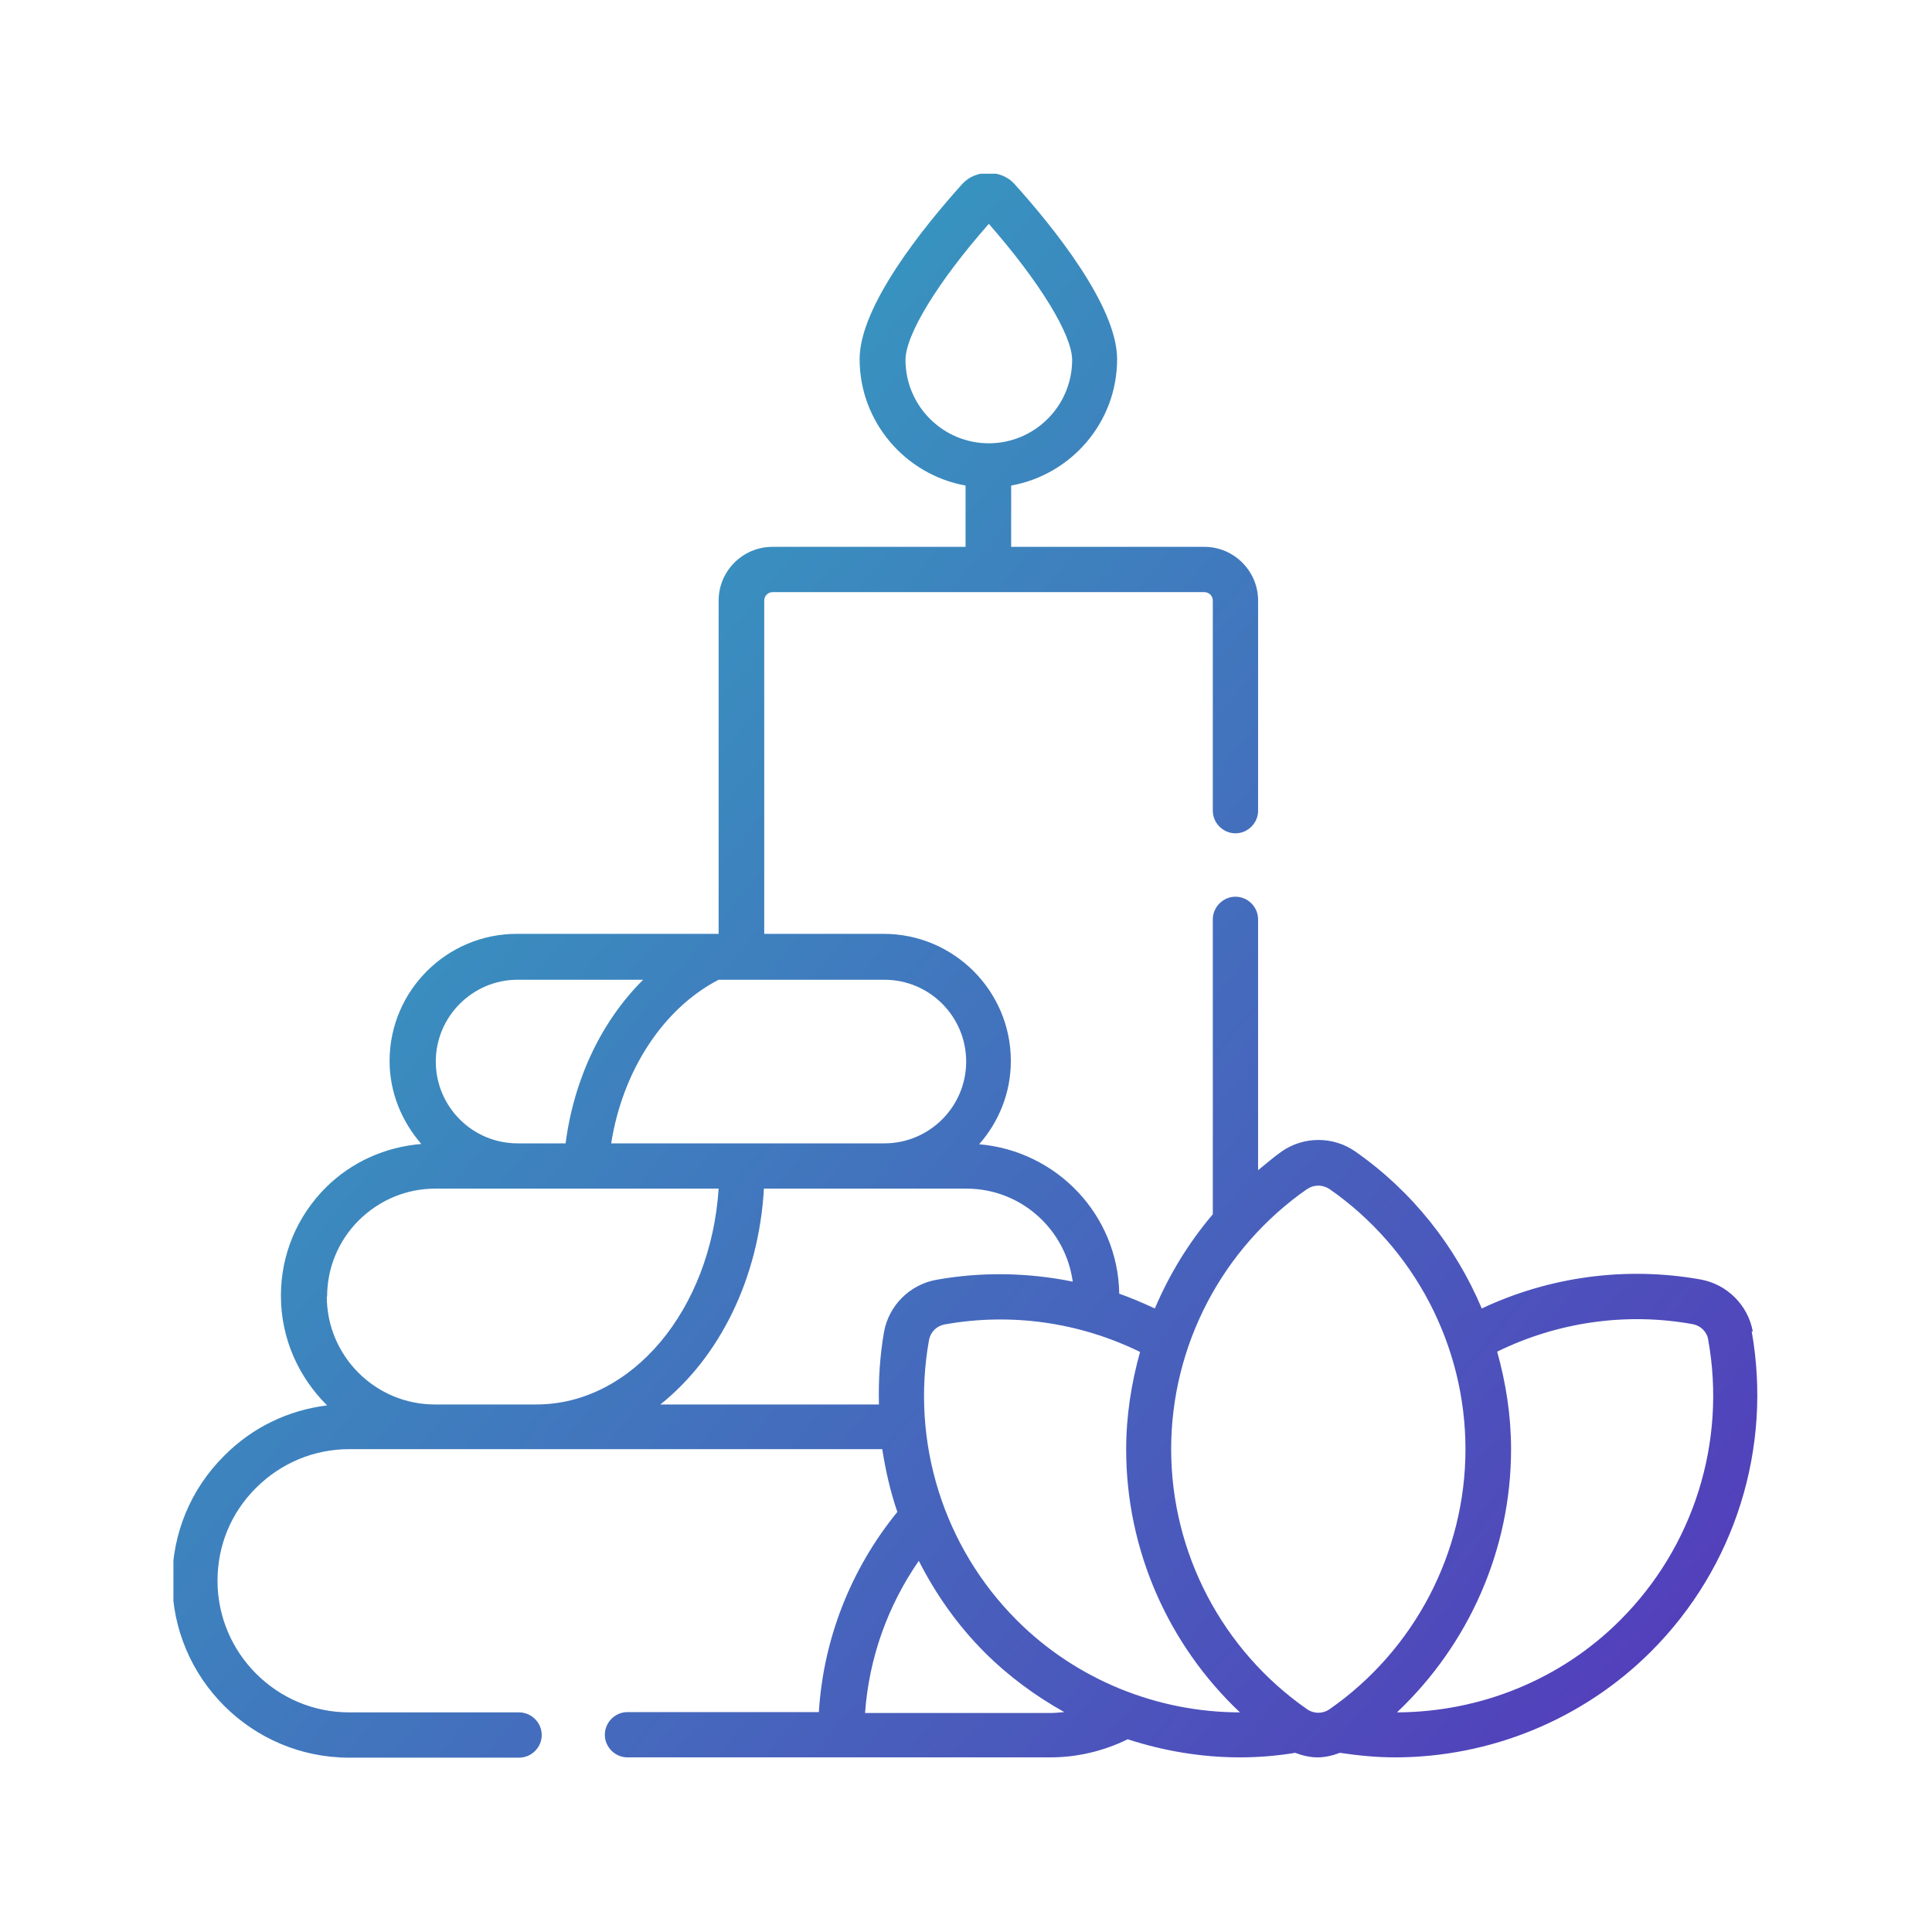 <svg width="80" height="80" viewBox="0 0 80 80" fill="none" xmlns="http://www.w3.org/2000/svg">
<g clip-path="url(#clip0_2734_125)">
<path d="M72.582 55.144C72.382 54.044 71.52 53.181 70.42 52.981C67.345 52.431 64.17 52.856 61.357 54.181C60.27 51.606 58.482 49.331 56.12 47.681C55.207 47.044 53.982 47.044 53.07 47.681C52.732 47.919 52.42 48.194 52.095 48.456V38.069C52.095 37.556 51.67 37.131 51.157 37.131C50.645 37.131 50.22 37.556 50.22 38.069V50.281C49.22 51.456 48.42 52.769 47.82 54.181C47.332 53.956 46.845 53.744 46.345 53.569C46.295 50.306 43.757 47.656 40.545 47.381C41.357 46.456 41.857 45.256 41.857 43.931C41.857 41.031 39.495 38.669 36.595 38.669H31.645V24.869C31.645 24.681 31.795 24.519 31.995 24.519H49.87C50.057 24.519 50.22 24.669 50.22 24.869V33.569C50.22 34.081 50.645 34.506 51.157 34.506C51.67 34.506 52.095 34.081 52.095 33.569V24.869C52.095 23.644 51.095 22.644 49.87 22.644H41.87V20.106C44.357 19.656 46.257 17.494 46.257 14.869C46.257 12.669 43.595 9.381 42.007 7.619C41.457 7.006 40.395 7.006 39.845 7.619C38.257 9.381 35.595 12.669 35.595 14.869C35.595 17.481 37.495 19.656 39.982 20.106V22.644H31.982C30.757 22.644 29.757 23.644 29.757 24.869V38.669H21.395C18.495 38.669 16.132 41.031 16.132 43.931C16.132 45.256 16.645 46.444 17.445 47.369C15.957 47.494 14.57 48.106 13.495 49.169C12.295 50.369 11.632 51.956 11.632 53.656C11.632 55.431 12.37 57.031 13.545 58.194C11.932 58.394 10.445 59.106 9.282 60.281C7.895 61.656 7.132 63.506 7.132 65.456C7.132 69.494 10.42 72.781 14.457 72.781H21.495C22.007 72.781 22.432 72.356 22.432 71.844C22.432 71.331 22.007 70.906 21.495 70.906H14.457C11.457 70.906 9.007 68.456 9.007 65.456C9.007 63.994 9.57 62.631 10.607 61.606C11.632 60.581 13.007 60.006 14.457 60.006H36.532C36.67 60.894 36.87 61.769 37.157 62.606C35.232 64.969 34.095 67.856 33.907 70.894H25.982C25.47 70.894 25.045 71.319 25.045 71.831C25.045 72.344 25.47 72.769 25.982 72.769H43.495C44.607 72.769 45.707 72.506 46.695 72.019C48.195 72.506 49.757 72.769 51.345 72.769C52.107 72.769 52.87 72.706 53.632 72.581C53.932 72.694 54.245 72.769 54.557 72.769C54.87 72.769 55.182 72.694 55.482 72.581C56.245 72.694 57.007 72.769 57.757 72.769C61.707 72.769 65.545 71.206 68.37 68.381C71.845 64.906 73.395 59.956 72.532 55.119L72.582 55.144ZM37.495 14.906C37.495 13.856 38.832 11.669 40.945 9.269C43.057 11.681 44.395 13.869 44.395 14.906C44.395 16.806 42.845 18.356 40.945 18.356C39.045 18.356 37.495 16.806 37.495 14.906ZM54.145 49.231C54.282 49.131 54.445 49.094 54.595 49.094C54.745 49.094 54.907 49.144 55.045 49.231C58.57 51.681 60.682 55.719 60.682 60.006C60.682 64.294 58.57 68.331 55.045 70.781C54.77 70.969 54.407 70.969 54.132 70.781C50.607 68.331 48.495 64.294 48.495 60.006C48.495 55.719 50.607 51.681 54.132 49.231H54.145ZM51.357 70.906C47.92 70.906 44.57 69.556 42.107 67.094C39.07 64.056 37.707 59.719 38.47 55.481C38.532 55.156 38.782 54.906 39.107 54.844C41.87 54.344 44.707 54.756 47.207 55.981C46.845 57.281 46.632 58.631 46.632 60.019C46.632 64.169 48.37 68.106 51.357 70.919V70.906ZM40.007 43.956C40.007 45.831 38.482 47.344 36.62 47.344H25.307C25.782 44.344 27.445 41.769 29.757 40.569H36.62C38.495 40.569 40.007 42.094 40.007 43.956ZM21.432 40.569H26.632C24.92 42.269 23.77 44.656 23.42 47.344H21.432C19.557 47.344 18.045 45.819 18.045 43.956C18.045 42.094 19.57 40.569 21.432 40.569ZM13.545 53.694C13.545 52.506 14.007 51.381 14.857 50.531C15.707 49.694 16.82 49.219 18.02 49.219H29.757C29.432 54.219 26.182 58.156 22.207 58.156H18.007C15.545 58.156 13.532 56.156 13.532 53.681L13.545 53.694ZM27.345 58.156C29.77 56.219 31.42 52.969 31.632 49.219H40.02C42.27 49.219 44.12 50.894 44.42 53.069C42.57 52.694 40.657 52.656 38.77 52.994C37.67 53.194 36.807 54.056 36.607 55.144C36.432 56.144 36.37 57.156 36.395 58.156H27.32H27.345ZM43.532 70.931H35.82C35.982 68.656 36.757 66.494 38.045 64.631C38.745 66.006 39.645 67.294 40.77 68.419C41.757 69.406 42.882 70.231 44.07 70.894C43.882 70.906 43.707 70.931 43.52 70.931H43.532ZM67.095 67.081C64.632 69.556 61.282 70.894 57.845 70.906C60.82 68.094 62.57 64.169 62.57 60.006C62.57 58.619 62.357 57.269 61.995 55.969C64.495 54.744 67.332 54.331 70.095 54.831C70.42 54.894 70.682 55.144 70.732 55.469C71.495 59.706 70.132 64.044 67.095 67.081Z" fill="url(#paint0_linear_2734_125)"/>
</g>
<defs>
<linearGradient id="paint0_linear_2734_125" x1="-4.955" y1="13.456" x2="73.695" y2="79.456" gradientUnits="userSpaceOnUse">
<stop stop-color="#2BBCC1"/>
<stop offset="1" stop-color="#5731BA"/>
</linearGradient>
<clipPath id="clip0_2734_125">
<rect width="65.638" height="65.612" fill="white" transform="translate(7.181 7.194)"/>
</clipPath>
</defs>
</svg>
